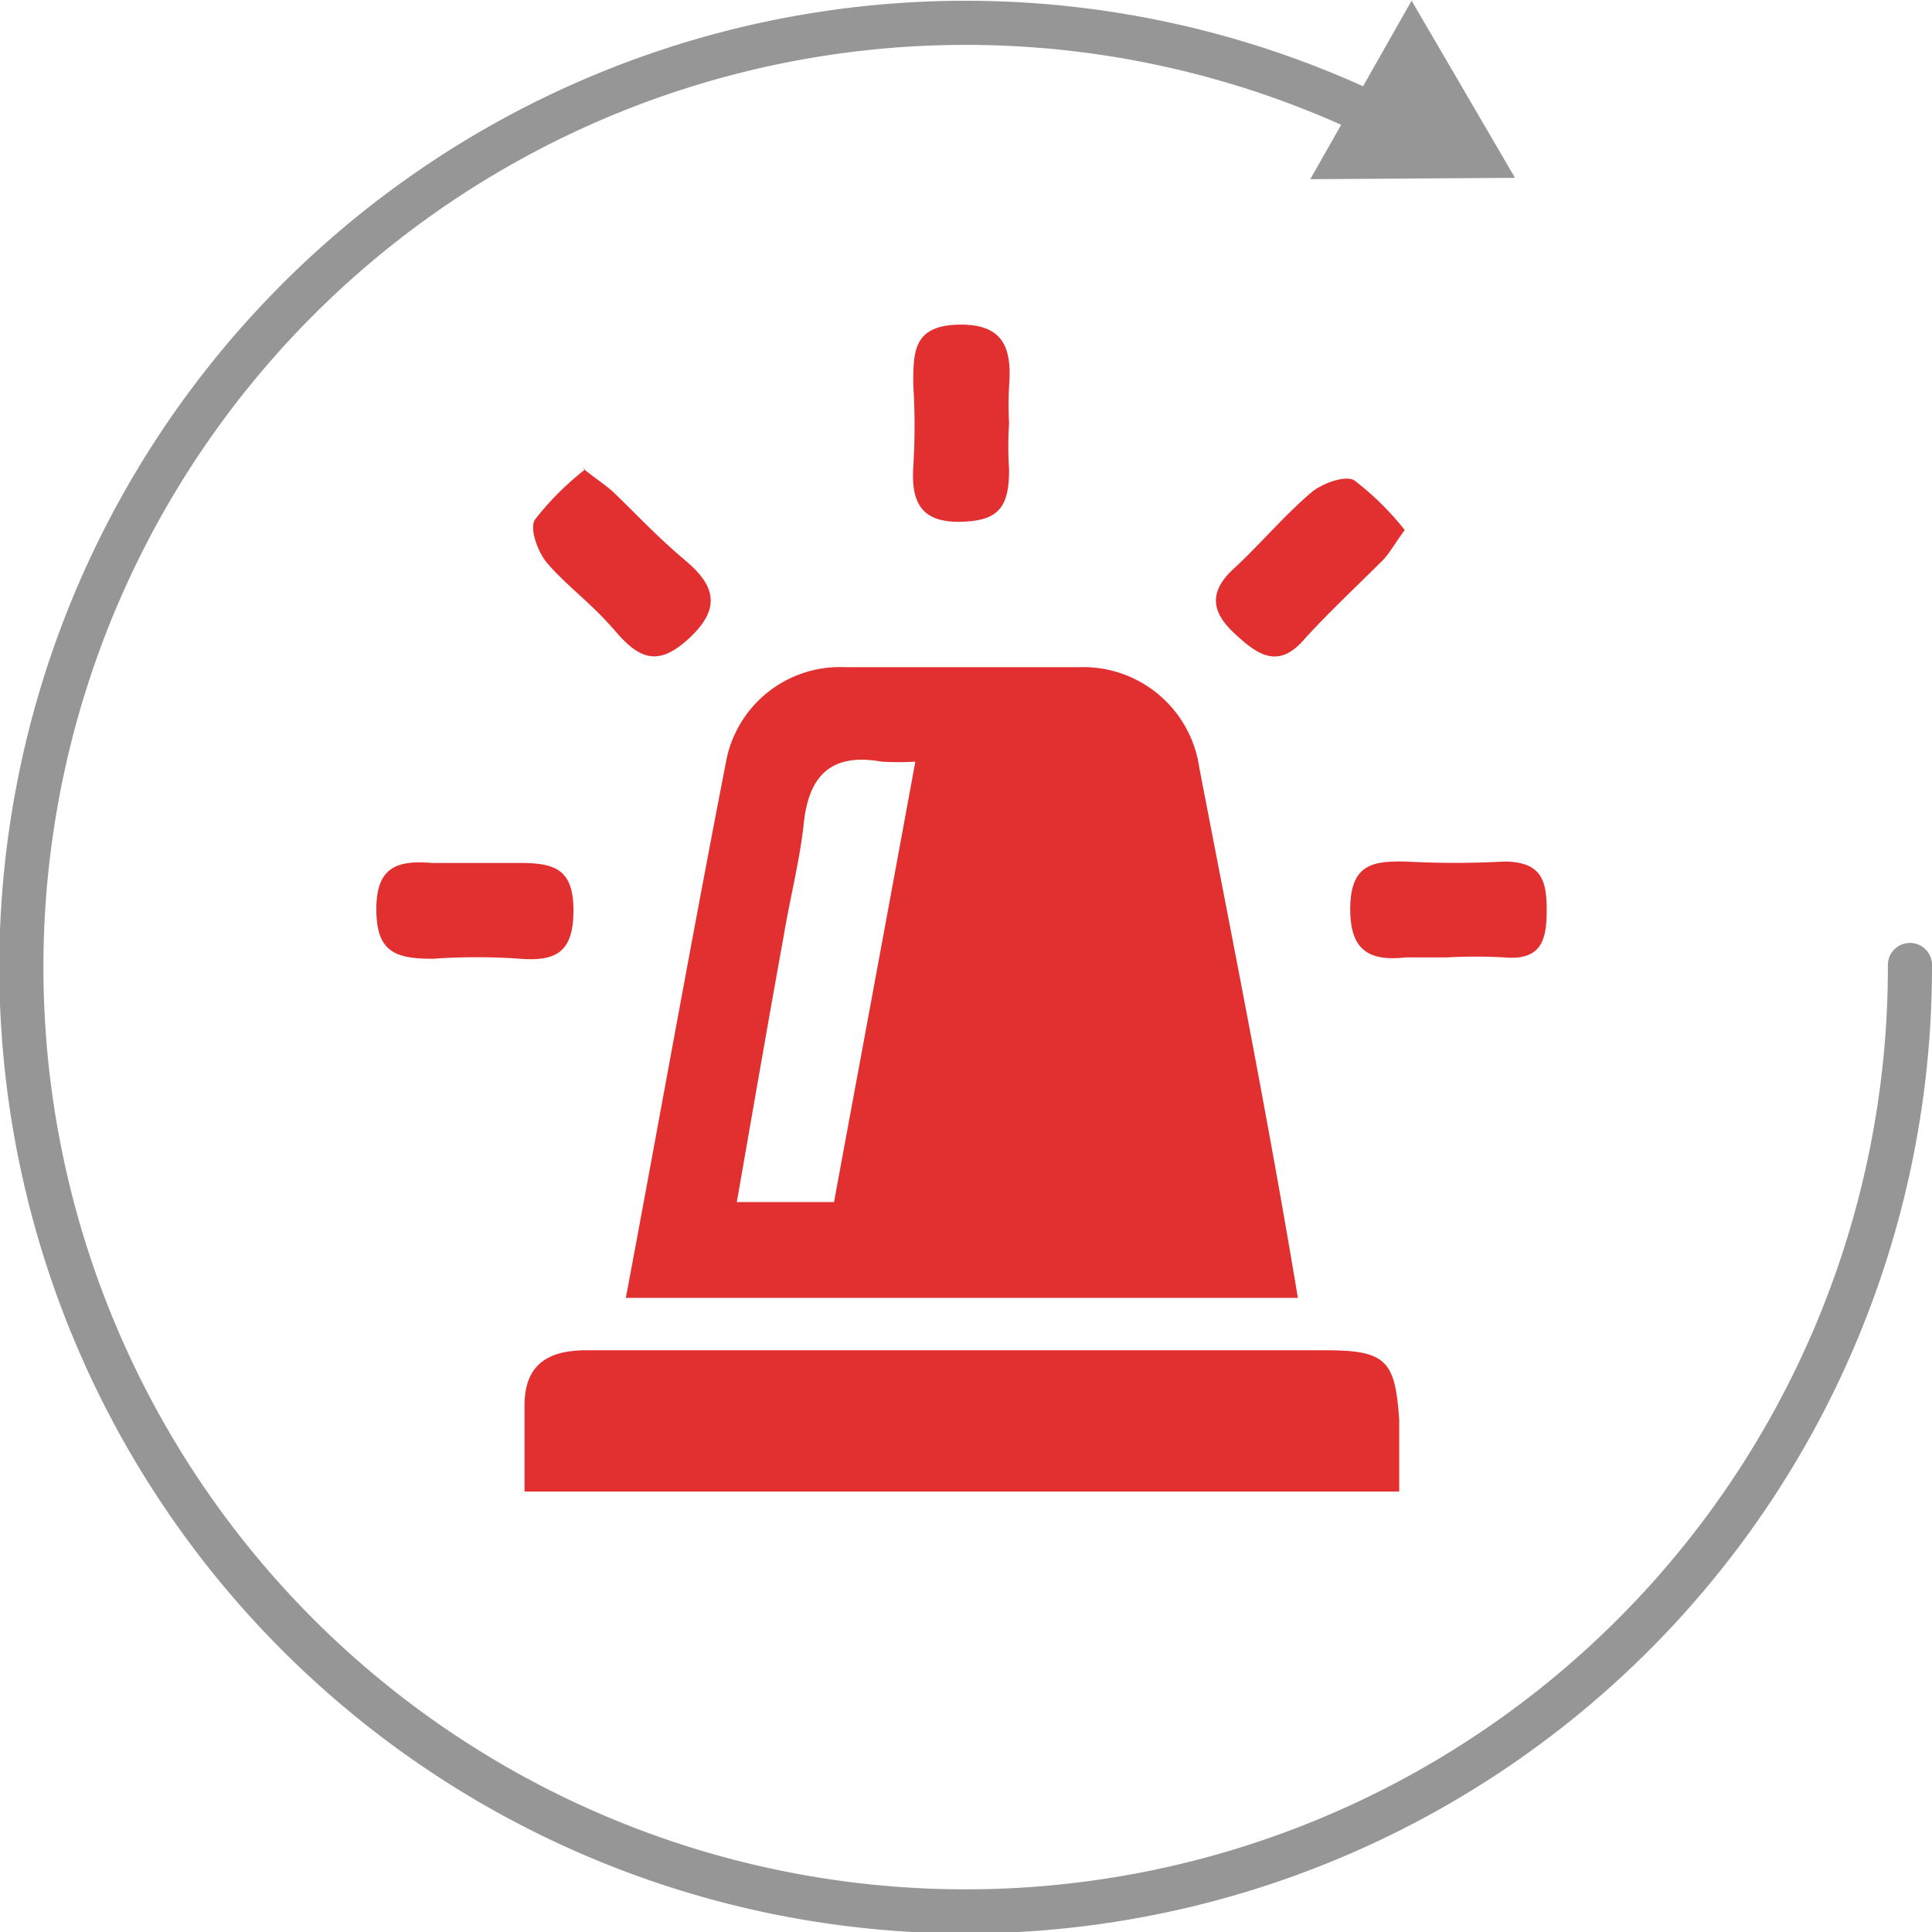 <svg xmlns="http://www.w3.org/2000/svg" viewBox="0 0 28.03 28.03"><defs><style>.cls-1{fill:#e22f30;}.cls-2{fill:none;stroke:#969696;stroke-linecap:round;stroke-linejoin:round;stroke-width:0.64px;}.cls-3{fill:#969696;}</style></defs><title>emergency-2</title><g id="Ebene_2" data-name="Ebene 2"><g id="Ebene_1-2" data-name="Ebene 1"><path class="cls-1" d="M13.28,11.05a4,4,0,0,1-.49,0c-.73-.13-1.06.2-1.13.91-.06.54-.2,1.08-.29,1.62-.23,1.27-.45,2.54-.68,3.86H12.1c.39-2.11.78-4.21,1.18-6.39m-4.2,7.78c.49-2.61.95-5.19,1.45-7.76a1.68,1.68,0,0,1,1.73-1.39q1.7,0,3.39,0a1.7,1.7,0,0,1,1.75,1.46c.49,2.54,1,5.1,1.43,7.69Z"/><path class="cls-1" d="M20.3,21.64H7.61V20.39c0-.61.36-.81.94-.8,2.16,0,4.32,0,6.48,0,1.4,0,2.81,0,4.21,0,.88,0,1,.16,1.06,1v1"/><path class="cls-1" d="M20.38,7.69c-.14.19-.21.32-.31.43-.39.39-.8.77-1.17,1.18s-.67.19-1-.12-.36-.6,0-.93.73-.77,1.13-1.11c.16-.13.49-.25.62-.17a4.13,4.13,0,0,1,.73.72"/><path class="cls-1" d="M8.45,6.79c.21.17.36.26.48.38.32.31.63.64,1,.95s.58.64.11,1.1-.75.36-1.11-.06-.7-.65-1-1c-.13-.16-.25-.49-.17-.62a4.2,4.2,0,0,1,.73-.73"/><path class="cls-1" d="M14.64,6.14a5,5,0,0,0,0,.67c0,.54-.14.75-.71.76s-.71-.29-.68-.79a9.61,9.61,0,0,0,0-1.2c0-.48,0-.86.67-.87s.76.38.72.9a4.69,4.69,0,0,0,0,.53"/><path class="cls-1" d="M6.94,12.52c.2,0,.4,0,.6,0,.51,0,.78.09.78.69s-.25.74-.77.7a9,9,0,0,0-1.27,0c-.55,0-.82-.1-.82-.72s.31-.71.81-.67c.22,0,.44,0,.67,0"/><path class="cls-1" d="M21,13.89c-.2,0-.4,0-.6,0-.54.06-.82-.1-.81-.73s.34-.67.81-.66a13.45,13.45,0,0,0,1.42,0c.54,0,.62.27.62.7s-.07.74-.62.69a7.45,7.45,0,0,0-.82,0"/><path class="cls-2" d="M20,1.71A13.7,13.7,0,1,0,27.71,14"/><polygon class="cls-3" points="20.48 0.01 21.98 2.58 19.01 2.6 20.48 0.01"/></g></g></svg>